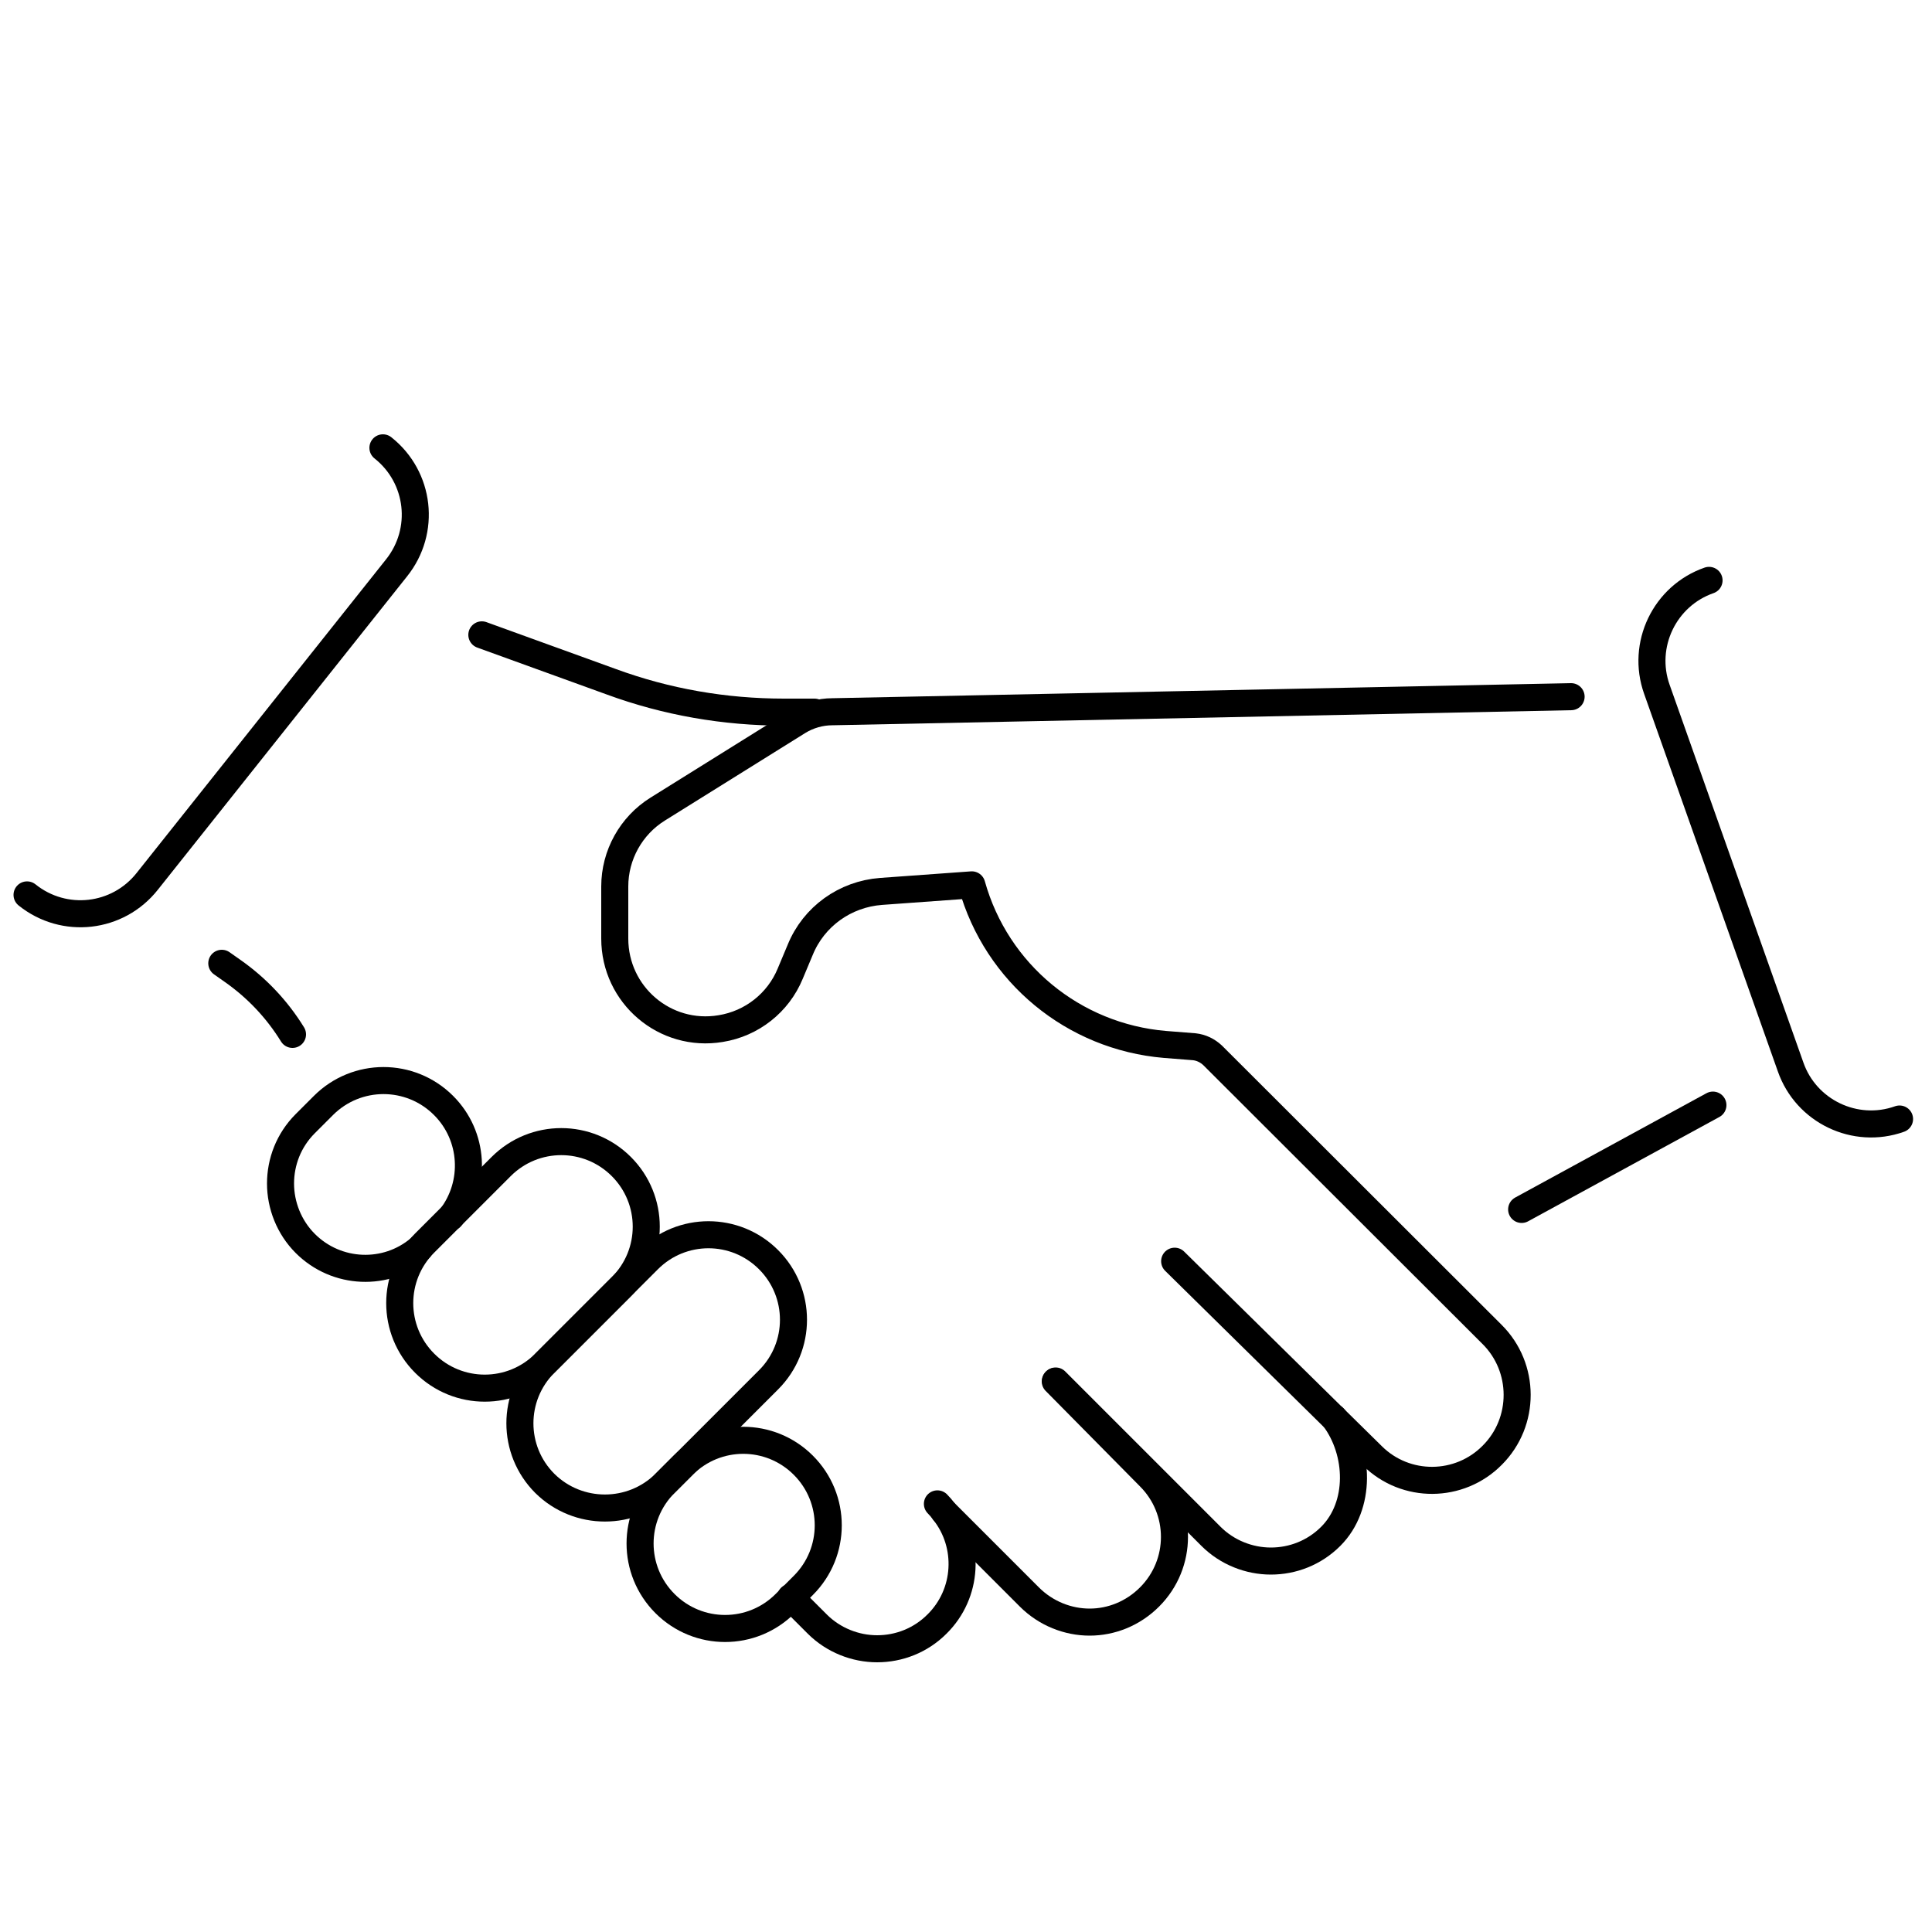 <?xml version="1.0" encoding="utf-8"?>
<!-- Generator: Adobe Illustrator 27.6.1, SVG Export Plug-In . SVG Version: 6.00 Build 0)  -->
<svg version="1.1" xmlns="http://www.w3.org/2000/svg" xmlns:xlink="http://www.w3.org/1999/xlink" x="0px" y="0px"
	 viewBox="0 0 500 500" style="enable-background:new 0 0 500 500;" xml:space="preserve">
<style type="text/css">
	.st0{display:none;}
	.st1{display:inline;}
	.st2{fill:none;stroke:#000000;stroke-width:7;stroke-linecap:round;stroke-linejoin:round;stroke-miterlimit:10;}
</style>
<g id="Ebene_1" class="st0">
	<g class="st1">
		<path class="st2" d="M329.4,270.7c0.4,4.6,0.6,9.3,0.6,14c0,88-71.3,159.3-159.3,159.3c-88,0-159.3-71.3-159.3-159.3
			c0-88,71.3-159.3,159.3-159.3c37.8,0,72.5,13.2,99.8,35.1"/>
		<path class="st2" d="M275.3,289.4c-2.5,55.7-48.4,100.1-104.7,100.1c-57.9,0-104.8-46.9-104.8-104.8
			c0-57.9,46.9-104.8,104.8-104.8c19.5,0,37.7,5.3,53.3,14.6"/>
		<path class="st2" d="M175,235.7c-1.4-0.1-2.9-0.2-4.4-0.2c-27.1,0-49.1,22-49.1,49.2c0,27.1,22,49.1,49.1,49.1
			c14.3,0,27.2-6.1,36.1-15.8"/>
		<path class="st2" d="M170.6,301.9L170.6,301.9c-10.4-0.8-16.8-11.8-12.3-21.3v0c5.1-10.9,13.5-20,23.9-26l215.4-125l22.9,39.4
			L205,294.1C194.6,300.1,182.6,302.9,170.6,301.9z"/>
		<polyline class="st2" points="397.6,129.6 412.2,56 345.7,94.6 331.1,168.2 		"/>
		<polyline class="st2" points="420.4,169 491.6,192.9 425.2,231.4 354,207.6 		"/>
	</g>
</g>
<g id="Ebene_3">
	<g>
		<path class="st2" d="M141,383.9L141,383.9c-8.6-8.6-8.6-22.5,0-31.1l26.8-26.8c8.6-8.6,22.5-8.6,31.1,0l0,0
			c8.6,8.6,8.6,22.5,0,31.1l-26.8,26.8C163.5,392.4,149.6,392.4,141,383.9z"/>
		<path class="st2" d="M242.6,389.2L242.6,389.2c0.6,0.6,1.2,1.3,1.7,2l0,0c6.8,8.6,6.2,21.2-1.8,29.1c-4.3,4.3-9.9,6.4-15.5,6.4
			c-5.6,0-11.3-2.2-15.5-6.4l-6.9-6.9"/>
		<path class="st2" d="M273.1,357.5l24.4,24.7c8.6,8.6,8.6,22.5,0,31.1c-4.3,4.3-9.9,6.5-15.5,6.5c-5.6,0-11.3-2.2-15.6-6.5
			l-22.1-22.1l0,0l0,0"/>
		<path class="st2" d="M345.2,366.9c6.7,8.9,7.1,22.8-0.8,30.7c-4.3,4.3-9.9,6.4-15.5,6.4s-11.3-2.2-15.5-6.4l-40.2-40.2"/>
		<path class="st2" d="M304,326.4l51.2,50.4c8.6,8.5,22.5,8.4,31-0.2l0,0c8.6-8.6,8.6-22.7-0.1-31.3l-72.3-72.2
			c-1.3-1.2-2.9-2-4.7-2.2l-7.6-0.6c-23.7-2-43.6-18.4-50-41.3h0l-23.5,1.7c-9.3,0.7-17.4,6.5-20.9,15.1l-2.6,6.2
			c-3.1,7.5-9.9,12.9-18,14.2l0,0c-14.4,2.4-27.4-8.7-27.4-23.3v-13.5c0-8.1,4.2-15.7,11.1-20l36.4-22.7c2.6-1.6,5.7-2.5,8.8-2.5
			l191.2-3.9"/>
		<path class="st2" d="M109.9,352.8L109.9,352.8c-8.6-8.6-8.6-22.5,0-31.1l19.8-19.8c8.6-8.6,22.5-8.6,31.1,0h0
			c8.6,8.6,8.6,22.5,0,31.1L141,352.8C132.4,361.4,118.5,361.4,109.9,352.8z"/>
		<path class="st2" d="M116.7,315c6.6-8.6,6-21-1.9-28.9c-8.6-8.6-22.5-8.6-31.1,0l-4.7,4.7c-4.3,4.3-6.4,9.9-6.4,15.5
			s2.2,11.3,6.4,15.5c8.1,8.1,21,8.6,29.6,1.3"/>
		<path class="st2" d="M207.9,379.2L207.9,379.2c8.6,8.6,8.6,22.5,0,31.1l-4.7,4.7c-8.6,8.6-22.5,8.6-31.1,0l0,0
			c-8.6-8.6-8.6-22.5,0-31.1l4.7-4.7C185.4,370.6,199.3,370.6,207.9,379.2z"/>
		<path class="st2" d="M57.4,249.3C57.4,249.3,57.4,249.3,57.4,249.3l2.7,1.9c6.3,4.4,11.6,10,15.6,16.5"/>
		<path class="st2" d="M210.8,184.3l-7.9,0c-15.3,0-30.4-2.6-44.8-7.9l-33.4-12.1"/>
		<path class="st2" d="M491.6,289.6c-11.5,4.1-24.2-2-28.2-13.5l-34.6-97.7c-4.1-11.5,2-24.2,13.5-28.2"/>
		<path class="st2" d="M99.1,115.9c9.6,7.6,11.2,21.5,3.5,31.1l-64.5,81.1c-7.6,9.6-21.5,11.2-31.1,3.5"/>
		<line class="st2" x1="443.3" y1="286" x2="393.8" y2="313"/>
	</g>
</g>
</svg>
